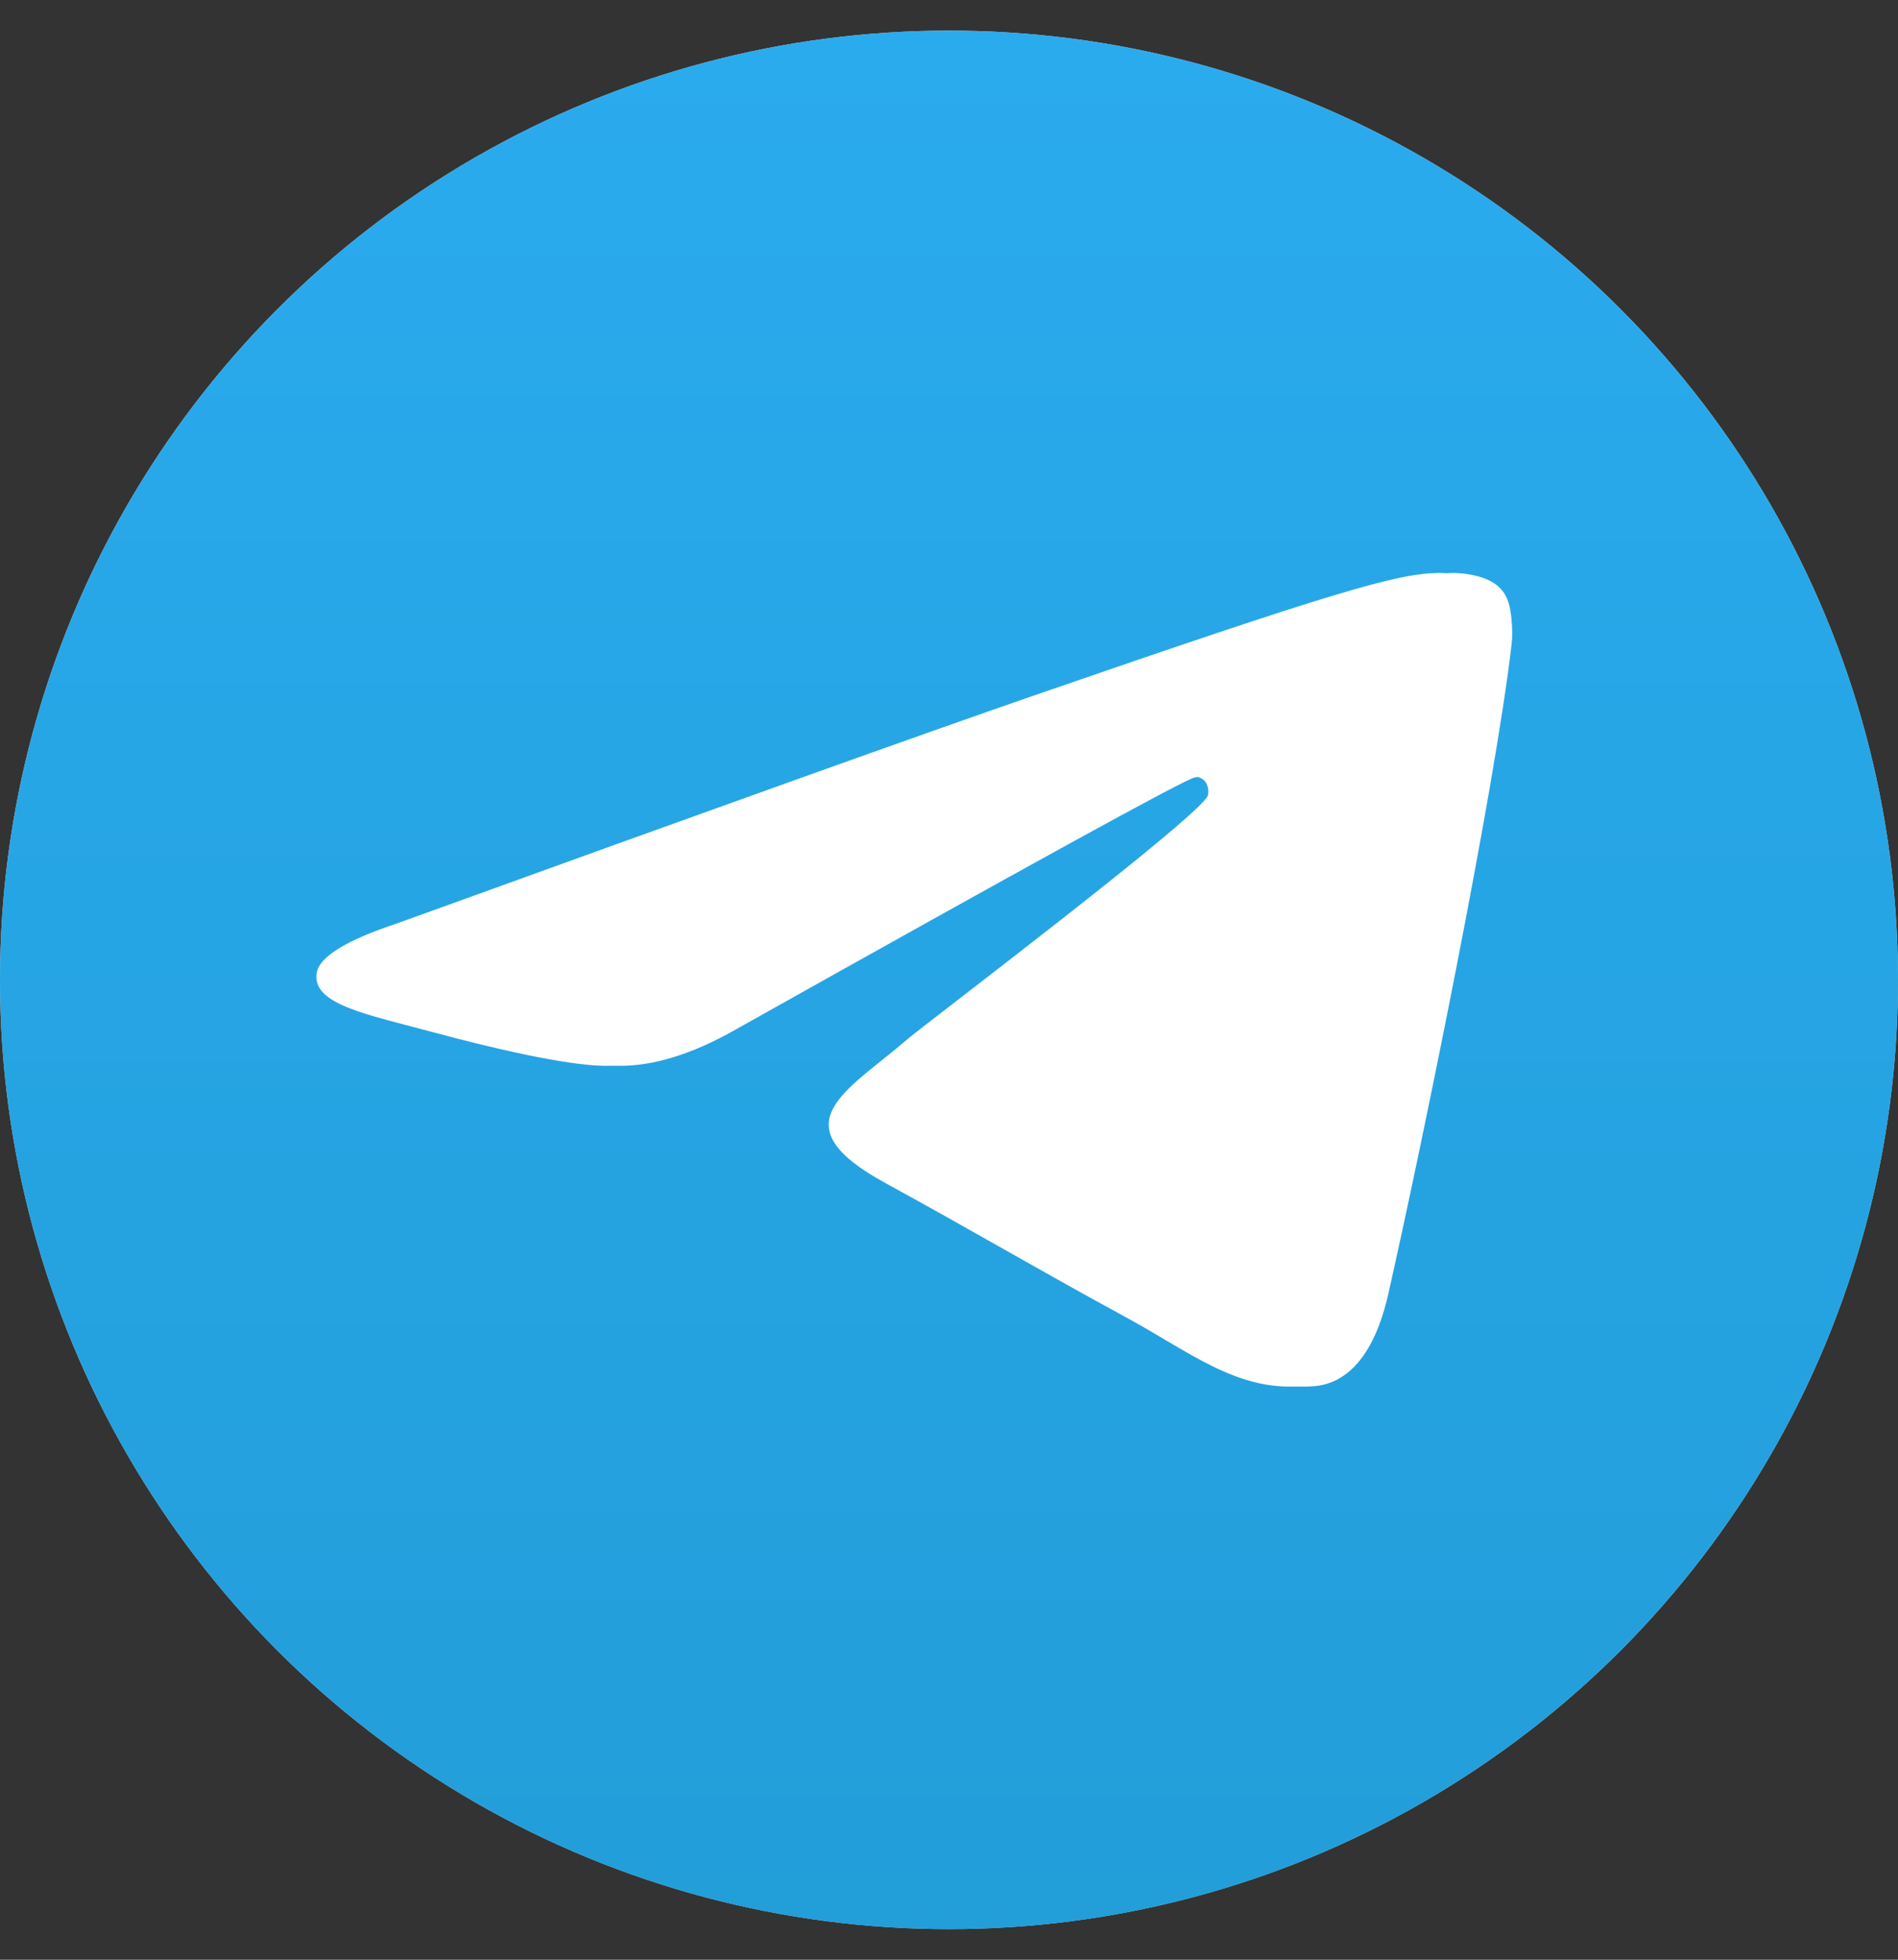 <svg width="31" height="32" viewBox="0 0 31 32" fill="none" xmlns="http://www.w3.org/2000/svg">
<rect x="0" y="0" width="31" height="32" fill="#333333" stroke="none"/>
<circle cx="15.5" cy="16" r="15.5" fill="#D9D9D9"/>
<circle cx="15.5" cy="16" r="15.5" fill="url(#paint0_linear_2103_24983)"/>
<path fill-rule="evenodd" clip-rule="evenodd" d="M6.494 15.075C11.675 13.2 15.13 11.964 16.858 11.367C21.794 9.662 22.819 9.365 23.488 9.356C23.635 9.353 23.963 9.384 24.176 9.527C24.356 9.648 24.406 9.812 24.429 9.927C24.453 10.042 24.482 10.304 24.459 10.508C24.192 12.842 23.034 18.507 22.445 21.121C22.196 22.227 21.706 22.598 21.231 22.635C20.199 22.713 19.415 22.068 18.416 21.524C16.851 20.672 15.968 20.142 14.449 19.311C12.695 18.35 13.832 17.823 14.832 16.96C15.094 16.734 19.641 13.299 19.729 12.987C19.74 12.948 19.75 12.803 19.646 12.726C19.543 12.649 19.389 12.675 19.279 12.696C19.122 12.726 16.623 14.098 11.782 16.812C11.073 17.216 10.43 17.413 9.855 17.403C9.22 17.392 8 17.105 7.092 16.86C5.979 16.56 5.095 16.401 5.172 15.89C5.212 15.625 5.652 15.353 6.494 15.075Z" fill="white"/>
<path fill-rule="evenodd" clip-rule="evenodd" d="M6.725 15.075C11.906 13.2 15.361 11.964 17.09 11.367C22.025 9.662 23.051 9.365 23.719 9.356C23.866 9.353 24.195 9.384 24.408 9.527C24.588 9.648 24.637 9.812 24.661 9.927C24.684 10.042 24.714 10.304 24.69 10.508C24.423 12.842 23.266 18.507 22.677 21.121C22.428 22.227 21.937 22.598 21.462 22.635C20.43 22.713 19.647 22.068 18.647 21.524C17.083 20.672 16.199 20.142 14.681 19.311C12.926 18.35 14.064 17.823 15.064 16.96C15.325 16.734 19.873 13.299 19.961 12.987C19.972 12.948 19.982 12.803 19.878 12.726C19.774 12.649 19.621 12.675 19.51 12.696C19.353 12.726 16.854 14.098 12.014 16.812C11.304 17.216 10.662 17.413 10.086 17.403C9.452 17.392 8.231 17.105 7.324 16.86C6.211 16.56 5.326 16.401 5.403 15.89C5.443 15.625 5.884 15.353 6.725 15.075Z" fill="white"/>
<defs>
<linearGradient id="paint0_linear_2103_24983" x1="15.5" y1="0.5" x2="15.5" y2="31.27" gradientUnits="userSpaceOnUse">
<stop stop-color="#2AABEE"/>
<stop offset="1" stop-color="#229ED9"/>
</linearGradient>
</defs>
</svg>
